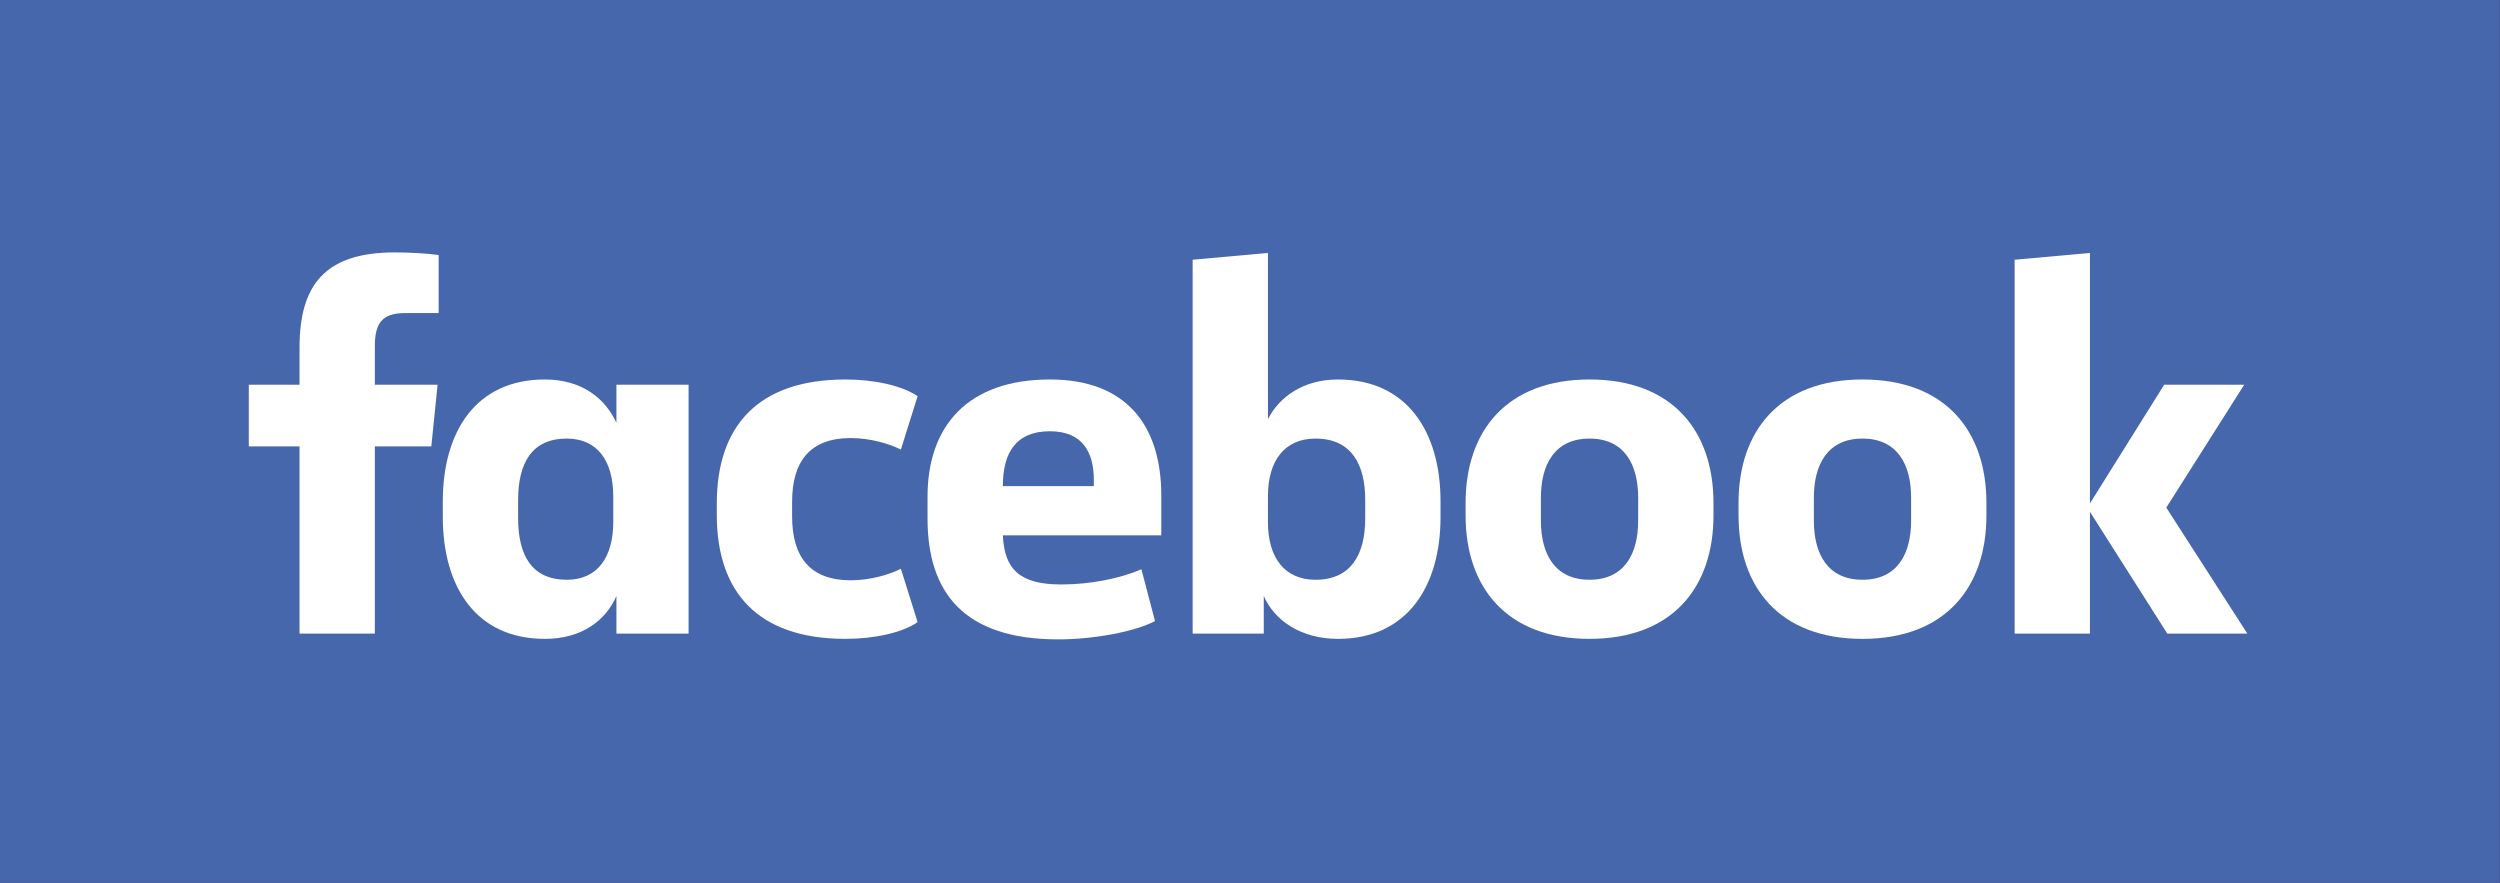 <?xml version="1.0" encoding="UTF-8" standalone="no"?><!DOCTYPE svg PUBLIC "-//W3C//DTD SVG 1.1//EN" "http://www.w3.org/Graphics/SVG/1.1/DTD/svg11.dtd"><svg width="100%" height="100%" viewBox="0 0 487 172" version="1.1" xmlns="http://www.w3.org/2000/svg" xmlns:xlink="http://www.w3.org/1999/xlink" xml:space="preserve" style="fill-rule:evenodd;clip-rule:evenodd;stroke-linejoin:round;stroke-miterlimit:1.414;"><rect x="0" y="0" width="487" height="172" fill="#333333" stroke="none"/><g><rect x="0" y="0" width="486.96" height="172" style="fill:#4767ac;"/><path d="M78.927,60.987c-4.584,0 -5.908,2.037 -5.908,6.519l0,7.436l12.224,0l-1.223,12.021l-11.001,0l0,36.468l-14.669,0l0,-36.468l-9.881,0l0,-12.021l9.881,0l0,-7.232c0,-12.122 4.89,-18.54 18.539,-18.54c2.955,0 6.418,0.204 8.558,0.509l0,11.308l-6.52,0l0,0Z" style="fill:#fff;fill-rule:nonzero;"/><path d="M100.928,100.918c0,7.233 2.649,12.021 9.474,12.021c6.01,0 9.066,-4.381 9.066,-11.308l0,-4.889c0,-6.927 -3.056,-11.307 -9.066,-11.307c-6.825,0 -9.474,4.787 -9.474,12.02l0,3.463Zm-14.669,-3.259c0,-13.548 6.418,-23.735 19.865,-23.735c7.334,0 11.816,3.769 13.955,8.455l0,-7.437l14.058,0l0,48.489l-14.058,0l0,-7.334c-2.037,4.686 -6.621,8.353 -13.955,8.353c-13.447,0 -19.865,-10.187 -19.865,-23.735l0,-3.056l0,0Z" style="fill:#fff;fill-rule:nonzero;"/><path d="M164.693,73.924c5.705,0 11.104,1.222 14.058,3.259l-3.26,10.391c-2.241,-1.121 -5.908,-2.241 -9.779,-2.241c-7.946,0 -11.41,4.584 -11.41,12.428l0,2.852c0,7.843 3.464,12.427 11.41,12.427c3.871,0 7.538,-1.12 9.779,-2.241l3.26,10.391c-2.954,2.037 -8.353,3.26 -14.058,3.26c-17.216,0 -25.059,-9.27 -25.059,-24.143l0,-2.241c0,-14.872 7.843,-24.142 25.059,-24.142l0,0Z" style="fill:#fff;fill-rule:nonzero;"/><path d="M195.353,94.705l17.725,0l0,-1.223c0,-5.297 -2.139,-9.473 -8.557,-9.473c-6.621,0 -9.168,4.176 -9.168,10.696Zm-14.669,6.315l0,-4.278c0,-13.752 7.844,-22.818 23.837,-22.818c15.076,0 21.697,9.168 21.697,22.614l0,7.742l-30.865,0c0.305,6.622 3.259,9.576 11.409,9.576c5.501,0 11.307,-1.121 15.586,-2.954l2.648,10.084c-3.871,2.038 -11.817,3.565 -18.845,3.565c-18.54,0 -25.467,-9.269 -25.467,-23.531l0,0Z" style="fill:#fff;fill-rule:nonzero;"/><path d="M265.944,97.353c0,-6.825 -2.649,-11.918 -9.678,-11.918c-6.01,0 -9.27,4.278 -9.27,11.205l0,5.093c0,6.927 3.26,11.206 9.27,11.206c7.029,0 9.678,-5.094 9.678,-11.919l0,-3.667l0,0Zm14.669,3.362c0,13.548 -6.52,23.735 -19.966,23.735c-7.335,0 -12.428,-3.667 -14.465,-8.353l0,7.334l-13.855,0l0,-72.835l14.669,-1.324l0,32.394c2.139,-4.279 6.825,-7.742 13.651,-7.742c13.446,0 19.966,10.187 19.966,23.735l0,3.056Z" style="fill:#fff;fill-rule:nonzero;"/><path d="M319.115,96.946c0,-6.418 -2.649,-11.511 -9.473,-11.511c-6.825,0 -9.475,5.093 -9.475,11.511l0,4.482c0,6.417 2.65,11.511 9.475,11.511c6.824,0 9.473,-5.094 9.473,-11.511l0,-4.482Zm-33.616,3.463l0,-2.444c0,-13.956 7.946,-24.041 24.143,-24.041c16.196,0 24.142,10.085 24.142,24.041l0,2.444c0,13.956 -7.946,24.041 -24.142,24.041c-16.197,0 -24.143,-10.085 -24.143,-24.041Z" style="fill:#fff;fill-rule:nonzero;"/><path d="M372.286,96.946c0,-6.418 -2.648,-11.511 -9.473,-11.511c-6.826,0 -9.474,5.093 -9.474,11.511l0,4.482c0,6.417 2.648,11.511 9.474,11.511c6.825,0 9.473,-5.094 9.473,-11.511l0,-4.482Zm-33.617,3.463l0,-2.444c0,-13.956 7.946,-24.041 24.144,-24.041c16.196,0 24.142,10.085 24.142,24.041l0,2.444c0,13.956 -7.946,24.041 -24.142,24.041c-16.198,0 -24.144,-10.085 -24.144,-24.041Z" style="fill:#fff;fill-rule:nonzero;"/><path d="M407.12,98.066l14.466,-23.124l15.586,0l-15.179,23.939l15.789,24.55l-15.585,0l-15.077,-23.735l0,23.735l-14.669,0l0,-72.835l14.669,-1.324l0,48.794Z" style="fill:#fff;fill-rule:nonzero;"/></g></svg>